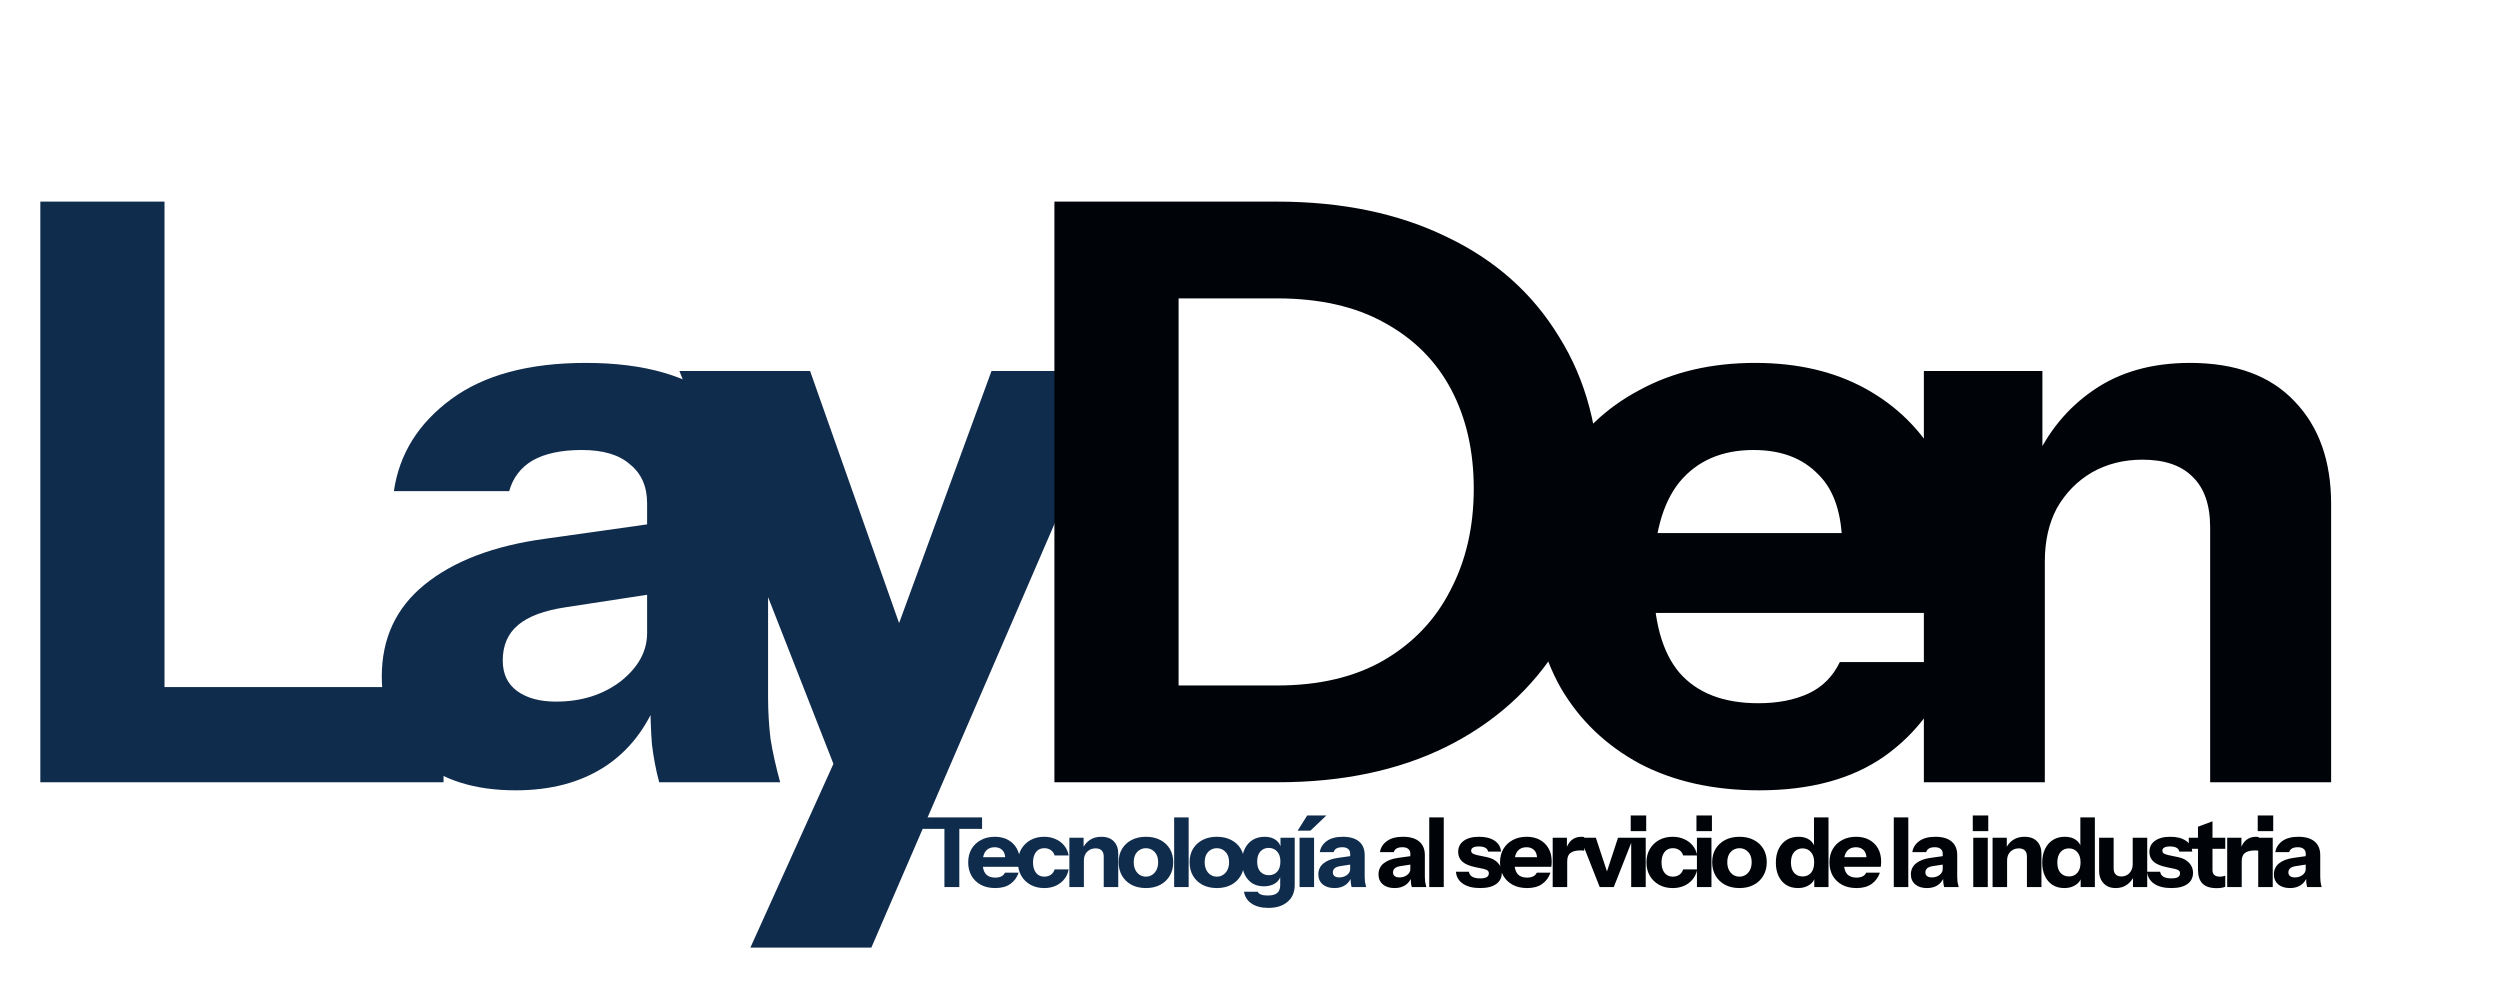 <svg width="310" height="122" viewBox="0 0 310 122" fill="none" xmlns="http://www.w3.org/2000/svg">
<path d="M5 97V25H20.4V97H5ZM12.2 97V85.2H55V97H12.2ZM81.741 97C81.341 95.533 81.041 93.967 80.841 92.3C80.707 90.633 80.641 88.7 80.641 86.5H80.241V62.4C80.241 60.333 79.541 58.733 78.141 57.6C76.807 56.4 74.807 55.8 72.141 55.8C69.607 55.8 67.574 56.233 66.041 57.1C64.574 57.967 63.607 59.233 63.141 60.9H48.841C49.507 56.3 51.874 52.5 55.941 49.5C60.007 46.5 65.574 45 72.641 45C79.974 45 85.574 46.633 89.441 49.9C93.307 53.167 95.241 57.867 95.241 64V86.5C95.241 88.167 95.341 89.867 95.541 91.6C95.807 93.267 96.207 95.067 96.741 97H81.741ZM63.941 98C58.874 98 54.841 96.733 51.841 94.2C48.841 91.6 47.341 88.167 47.341 83.9C47.341 79.167 49.107 75.367 52.641 72.5C56.241 69.567 61.241 67.667 67.641 66.8L82.541 64.7V73.4L70.141 75.3C67.474 75.7 65.507 76.433 64.241 77.5C62.974 78.567 62.341 80.033 62.341 81.9C62.341 83.567 62.941 84.833 64.141 85.7C65.341 86.567 66.941 87 68.941 87C72.074 87 74.741 86.167 76.941 84.5C79.141 82.767 80.241 80.767 80.241 78.5L81.641 86.5C80.174 90.3 77.941 93.167 74.941 95.1C71.941 97.033 68.274 98 63.941 98ZM93.049 117.5L107.149 86.3L109.749 82L122.949 46H138.949L108.049 117.5H93.049ZM103.849 96L84.249 46H100.449L116.549 91.6L103.849 96Z" fill="#102C4D"/>
<path d="M140.146 97V85H158.346C163.546 85 167.946 83.967 171.546 81.9C175.213 79.767 177.979 76.867 179.846 73.2C181.779 69.533 182.746 65.333 182.746 60.6C182.746 55.933 181.813 51.833 179.946 48.3C178.079 44.767 175.313 42 171.646 40C168.046 38 163.613 37 158.346 37H140.446V25H158.346C166.413 25 173.446 26.467 179.446 29.4C185.446 32.267 190.079 36.4 193.346 41.8C196.679 47.133 198.346 53.467 198.346 60.8C198.346 68.133 196.679 74.533 193.346 80C190.013 85.4 185.346 89.6 179.346 92.6C173.413 95.533 166.446 97 158.446 97H140.146ZM130.746 97V25H146.146V97H130.746ZM218.137 98C212.47 98 207.537 96.9 203.337 94.7C199.137 92.433 195.87 89.3 193.537 85.3C191.27 81.3 190.137 76.7 190.137 71.5C190.137 66.233 191.27 61.633 193.537 57.7C195.87 53.7 199.103 50.6 203.237 48.4C207.37 46.133 212.17 45 217.637 45C222.903 45 227.47 46.067 231.337 48.2C235.203 50.333 238.203 53.3 240.337 57.1C242.47 60.9 243.537 65.367 243.537 70.5C243.537 71.567 243.503 72.567 243.437 73.5C243.37 74.367 243.27 75.2 243.137 76H198.937V66.1H231.037L228.437 67.9C228.437 63.767 227.437 60.733 225.437 58.8C223.503 56.8 220.837 55.8 217.437 55.8C213.503 55.8 210.437 57.133 208.237 59.8C206.103 62.467 205.037 66.467 205.037 71.8C205.037 77 206.103 80.867 208.237 83.4C210.437 85.933 213.703 87.2 218.037 87.2C220.437 87.2 222.503 86.8 224.237 86C225.97 85.2 227.27 83.9 228.137 82.1H242.237C240.57 87.033 237.703 90.933 233.637 93.8C229.637 96.6 224.47 98 218.137 98ZM238.559 97V46H253.259V58H253.559V97H238.559ZM274.059 97V65.4C274.059 62.6 273.325 60.5 271.859 59.1C270.459 57.7 268.392 57 265.659 57C263.325 57 261.225 57.533 259.359 58.6C257.559 59.667 256.125 61.133 255.059 63C254.059 64.867 253.559 67.067 253.559 69.6L252.259 57.3C253.925 53.567 256.359 50.6 259.559 48.4C262.825 46.133 266.825 45 271.559 45C277.225 45 281.559 46.6 284.559 49.8C287.559 52.933 289.059 57.167 289.059 62.5V97H274.059Z" fill="#000408"/>
<path d="M117.108 110V102.776H114.288V101.36H121.776V102.776H118.956V110H117.108ZM123.416 110.12C122.736 110.12 122.144 109.988 121.64 109.724C121.136 109.452 120.744 109.076 120.464 108.596C120.192 108.116 120.056 107.564 120.056 106.94C120.056 106.308 120.192 105.756 120.464 105.284C120.744 104.804 121.132 104.432 121.628 104.168C122.124 103.896 122.7 103.76 123.356 103.76C123.988 103.76 124.536 103.888 125 104.144C125.464 104.4 125.824 104.756 126.08 105.212C126.336 105.668 126.464 106.204 126.464 106.82C126.464 106.948 126.46 107.068 126.452 107.18C126.444 107.284 126.432 107.384 126.416 107.48H121.112V106.292H124.964L124.652 106.508C124.652 106.012 124.532 105.648 124.292 105.416C124.06 105.176 123.74 105.056 123.332 105.056C122.86 105.056 122.492 105.216 122.228 105.536C121.972 105.856 121.844 106.336 121.844 106.976C121.844 107.6 121.972 108.064 122.228 108.368C122.492 108.672 122.884 108.824 123.404 108.824C123.692 108.824 123.94 108.776 124.148 108.68C124.356 108.584 124.512 108.428 124.616 108.212H126.308C126.108 108.804 125.764 109.272 125.276 109.616C124.796 109.952 124.176 110.12 123.416 110.12ZM129.476 110.12C128.836 110.12 128.272 109.984 127.784 109.712C127.296 109.44 126.912 109.064 126.632 108.584C126.36 108.104 126.224 107.556 126.224 106.94C126.224 106.324 126.36 105.776 126.632 105.296C126.912 104.816 127.296 104.44 127.784 104.168C128.272 103.896 128.836 103.76 129.476 103.76C130.012 103.76 130.492 103.86 130.916 104.06C131.348 104.252 131.7 104.52 131.972 104.864C132.252 105.208 132.432 105.612 132.512 106.076H130.772C130.684 105.78 130.524 105.556 130.292 105.404C130.068 105.252 129.804 105.176 129.5 105.176C129.212 105.176 128.96 105.248 128.744 105.392C128.536 105.536 128.376 105.74 128.264 106.004C128.152 106.268 128.096 106.58 128.096 106.94C128.096 107.3 128.152 107.612 128.264 107.876C128.376 108.14 128.536 108.344 128.744 108.488C128.96 108.632 129.212 108.704 129.5 108.704C129.804 108.704 130.068 108.628 130.292 108.476C130.524 108.324 130.684 108.1 130.772 107.804H132.512C132.432 108.268 132.252 108.672 131.972 109.016C131.7 109.36 131.348 109.632 130.916 109.832C130.492 110.024 130.012 110.12 129.476 110.12ZM132.602 110V103.88H134.366V105.32H134.402V110H132.602ZM136.862 110V106.208C136.862 105.872 136.774 105.62 136.598 105.452C136.43 105.284 136.182 105.2 135.854 105.2C135.574 105.2 135.322 105.264 135.098 105.392C134.882 105.52 134.71 105.696 134.582 105.92C134.462 106.144 134.402 106.408 134.402 106.712L134.246 105.236C134.446 104.788 134.738 104.432 135.122 104.168C135.514 103.896 135.994 103.76 136.562 103.76C137.242 103.76 137.762 103.952 138.122 104.336C138.482 104.712 138.662 105.22 138.662 105.86V110H136.862ZM142.096 110.12C141.424 110.12 140.832 109.988 140.32 109.724C139.816 109.452 139.42 109.076 139.132 108.596C138.852 108.108 138.712 107.548 138.712 106.916C138.712 106.284 138.852 105.732 139.132 105.26C139.42 104.788 139.816 104.42 140.32 104.156C140.832 103.892 141.424 103.76 142.096 103.76C142.776 103.76 143.368 103.892 143.872 104.156C144.384 104.42 144.78 104.788 145.06 105.26C145.34 105.732 145.48 106.284 145.48 106.916C145.48 107.548 145.336 108.108 145.048 108.596C144.768 109.076 144.372 109.452 143.86 109.724C143.356 109.988 142.768 110.12 142.096 110.12ZM142.096 108.704C142.376 108.704 142.628 108.632 142.852 108.488C143.084 108.344 143.268 108.14 143.404 107.876C143.54 107.604 143.608 107.28 143.608 106.904C143.608 106.352 143.46 105.928 143.164 105.632C142.876 105.328 142.52 105.176 142.096 105.176C141.672 105.176 141.312 105.328 141.016 105.632C140.728 105.936 140.584 106.36 140.584 106.904C140.584 107.28 140.652 107.604 140.788 107.876C140.924 108.14 141.104 108.344 141.328 108.488C141.56 108.632 141.816 108.704 142.096 108.704ZM145.594 110V101.36H147.394V110H145.594ZM150.893 110.12C150.221 110.12 149.629 109.988 149.117 109.724C148.613 109.452 148.217 109.076 147.929 108.596C147.649 108.108 147.509 107.548 147.509 106.916C147.509 106.284 147.649 105.732 147.929 105.26C148.217 104.788 148.613 104.42 149.117 104.156C149.629 103.892 150.221 103.76 150.893 103.76C151.573 103.76 152.165 103.892 152.669 104.156C153.181 104.42 153.577 104.788 153.857 105.26C154.137 105.732 154.277 106.284 154.277 106.916C154.277 107.548 154.133 108.108 153.845 108.596C153.565 109.076 153.169 109.452 152.657 109.724C152.153 109.988 151.565 110.12 150.893 110.12ZM150.893 108.704C151.173 108.704 151.425 108.632 151.649 108.488C151.881 108.344 152.065 108.14 152.201 107.876C152.337 107.604 152.405 107.28 152.405 106.904C152.405 106.352 152.257 105.928 151.961 105.632C151.673 105.328 151.317 105.176 150.893 105.176C150.469 105.176 150.109 105.328 149.813 105.632C149.525 105.936 149.381 106.36 149.381 106.904C149.381 107.28 149.449 107.604 149.585 107.876C149.721 108.14 149.901 108.344 150.125 108.488C150.357 108.632 150.613 108.704 150.893 108.704ZM157.269 112.58C156.421 112.58 155.729 112.4 155.193 112.04C154.665 111.68 154.353 111.192 154.257 110.576H155.961C156.025 110.728 156.161 110.844 156.369 110.924C156.585 111.004 156.857 111.044 157.185 111.044C157.729 111.044 158.125 110.94 158.373 110.732C158.621 110.524 158.745 110.2 158.745 109.76V108.428L158.841 108.452C158.761 108.9 158.529 109.256 158.145 109.52C157.761 109.776 157.285 109.904 156.717 109.904C156.173 109.904 155.697 109.78 155.289 109.532C154.889 109.276 154.577 108.92 154.353 108.464C154.129 108.008 154.017 107.472 154.017 106.856C154.017 106.232 154.133 105.688 154.365 105.224C154.597 104.76 154.921 104.4 155.337 104.144C155.761 103.888 156.253 103.76 156.813 103.76C157.389 103.76 157.857 103.896 158.217 104.168C158.585 104.44 158.801 104.812 158.865 105.284L158.781 105.296V103.88H160.545V109.736C160.545 110.616 160.253 111.308 159.669 111.812C159.085 112.324 158.285 112.58 157.269 112.58ZM157.341 108.524C157.765 108.524 158.109 108.38 158.373 108.092C158.637 107.796 158.769 107.376 158.769 106.832C158.769 106.288 158.633 105.872 158.361 105.584C158.097 105.288 157.749 105.14 157.317 105.14C156.901 105.14 156.557 105.288 156.285 105.584C156.021 105.88 155.889 106.3 155.889 106.844C155.889 107.388 156.021 107.804 156.285 108.092C156.557 108.38 156.909 108.524 157.341 108.524ZM161.145 110V103.88H162.945V110H161.145ZM162.489 103.004H160.905L162.093 101.12H164.469L162.489 103.004ZM167.602 110C167.554 109.824 167.518 109.636 167.494 109.436C167.478 109.236 167.47 109.004 167.47 108.74H167.422V105.848C167.422 105.6 167.338 105.408 167.17 105.272C167.01 105.128 166.77 105.056 166.45 105.056C166.146 105.056 165.902 105.108 165.718 105.212C165.542 105.316 165.426 105.468 165.37 105.668H163.654C163.734 105.116 164.018 104.66 164.506 104.3C164.994 103.94 165.662 103.76 166.51 103.76C167.39 103.76 168.062 103.956 168.526 104.348C168.99 104.74 169.222 105.304 169.222 106.04V108.74C169.222 108.94 169.234 109.144 169.258 109.352C169.29 109.552 169.338 109.768 169.402 110H167.602ZM165.466 110.12C164.858 110.12 164.374 109.968 164.014 109.664C163.654 109.352 163.474 108.94 163.474 108.428C163.474 107.86 163.686 107.404 164.11 107.06C164.542 106.708 165.142 106.48 165.91 106.376L167.698 106.124V107.168L166.21 107.396C165.89 107.444 165.654 107.532 165.502 107.66C165.35 107.788 165.274 107.964 165.274 108.188C165.274 108.388 165.346 108.54 165.49 108.644C165.634 108.748 165.826 108.8 166.066 108.8C166.442 108.8 166.762 108.7 167.026 108.5C167.29 108.292 167.422 108.052 167.422 107.78L167.59 108.74C167.414 109.196 167.146 109.54 166.786 109.772C166.426 110.004 165.986 110.12 165.466 110.12Z" fill="#102C4D"/>
<path d="M175.062 110C175.014 109.824 174.978 109.636 174.954 109.436C174.938 109.236 174.93 109.004 174.93 108.74H174.882V105.848C174.882 105.6 174.798 105.408 174.63 105.272C174.47 105.128 174.23 105.056 173.91 105.056C173.606 105.056 173.362 105.108 173.178 105.212C173.002 105.316 172.886 105.468 172.83 105.668H171.114C171.194 105.116 171.478 104.66 171.966 104.3C172.454 103.94 173.122 103.76 173.97 103.76C174.85 103.76 175.522 103.956 175.986 104.348C176.45 104.74 176.682 105.304 176.682 106.04V108.74C176.682 108.94 176.694 109.144 176.718 109.352C176.75 109.552 176.798 109.768 176.862 110H175.062ZM172.926 110.12C172.318 110.12 171.834 109.968 171.474 109.664C171.114 109.352 170.934 108.94 170.934 108.428C170.934 107.86 171.146 107.404 171.57 107.06C172.002 106.708 172.602 106.48 173.37 106.376L175.158 106.124V107.168L173.67 107.396C173.35 107.444 173.114 107.532 172.962 107.66C172.81 107.788 172.734 107.964 172.734 108.188C172.734 108.388 172.806 108.54 172.95 108.644C173.094 108.748 173.286 108.8 173.526 108.8C173.902 108.8 174.222 108.7 174.486 108.5C174.75 108.292 174.882 108.052 174.882 107.78L175.05 108.74C174.874 109.196 174.606 109.54 174.246 109.772C173.886 110.004 173.446 110.12 172.926 110.12ZM177.226 110V101.36H179.026V110H177.226ZM183.537 110.12C182.641 110.12 181.929 109.94 181.401 109.58C180.873 109.22 180.585 108.724 180.537 108.092H182.145C182.185 108.364 182.321 108.572 182.553 108.716C182.793 108.852 183.121 108.92 183.537 108.92C183.913 108.92 184.185 108.868 184.353 108.764C184.529 108.652 184.617 108.496 184.617 108.296C184.617 108.144 184.565 108.028 184.461 107.948C184.365 107.86 184.185 107.788 183.921 107.732L182.937 107.528C182.209 107.376 181.673 107.148 181.329 106.844C180.985 106.532 180.813 106.132 180.813 105.644C180.813 105.052 181.041 104.592 181.497 104.264C181.953 103.928 182.589 103.76 183.405 103.76C184.213 103.76 184.857 103.924 185.337 104.252C185.817 104.572 186.081 105.02 186.129 105.596H184.521C184.489 105.388 184.377 105.232 184.185 105.128C183.993 105.016 183.721 104.96 183.369 104.96C183.049 104.96 182.809 105.008 182.649 105.104C182.497 105.192 182.421 105.32 182.421 105.488C182.421 105.632 182.485 105.748 182.613 105.836C182.741 105.916 182.953 105.988 183.249 106.052L184.353 106.28C184.969 106.408 185.433 106.648 185.745 107C186.065 107.344 186.225 107.752 186.225 108.224C186.225 108.824 185.989 109.292 185.517 109.628C185.053 109.956 184.393 110.12 183.537 110.12ZM189.363 110.12C188.683 110.12 188.091 109.988 187.587 109.724C187.083 109.452 186.691 109.076 186.411 108.596C186.139 108.116 186.003 107.564 186.003 106.94C186.003 106.308 186.139 105.756 186.411 105.284C186.691 104.804 187.079 104.432 187.575 104.168C188.071 103.896 188.647 103.76 189.303 103.76C189.935 103.76 190.483 103.888 190.947 104.144C191.411 104.4 191.771 104.756 192.027 105.212C192.283 105.668 192.411 106.204 192.411 106.82C192.411 106.948 192.407 107.068 192.399 107.18C192.391 107.284 192.379 107.384 192.363 107.48H187.059V106.292H190.911L190.599 106.508C190.599 106.012 190.479 105.648 190.239 105.416C190.007 105.176 189.687 105.056 189.279 105.056C188.807 105.056 188.439 105.216 188.175 105.536C187.919 105.856 187.791 106.336 187.791 106.976C187.791 107.6 187.919 108.064 188.175 108.368C188.439 108.672 188.831 108.824 189.351 108.824C189.639 108.824 189.887 108.776 190.095 108.68C190.303 108.584 190.459 108.428 190.563 108.212H192.255C192.055 108.804 191.711 109.272 191.223 109.616C190.743 109.952 190.123 110.12 189.363 110.12ZM192.534 110V103.88H194.298V105.32H194.334V110H192.534ZM194.334 106.808L194.178 105.356C194.322 104.836 194.558 104.44 194.886 104.168C195.214 103.896 195.622 103.76 196.11 103.76C196.262 103.76 196.374 103.776 196.446 103.808V105.488C196.406 105.472 196.35 105.464 196.278 105.464C196.206 105.456 196.118 105.452 196.014 105.452C195.438 105.452 195.014 105.556 194.742 105.764C194.47 105.964 194.334 106.312 194.334 106.808ZM198.366 110L195.954 103.88H197.886L199.77 109.592H198.762L200.634 103.88H202.518L200.106 110H198.366ZM202.268 110V103.88H204.068V110H202.268ZM202.208 103.064V101.12H204.128V103.064H202.208ZM207.411 110.12C206.771 110.12 206.207 109.984 205.719 109.712C205.231 109.44 204.847 109.064 204.567 108.584C204.295 108.104 204.159 107.556 204.159 106.94C204.159 106.324 204.295 105.776 204.567 105.296C204.847 104.816 205.231 104.44 205.719 104.168C206.207 103.896 206.771 103.76 207.411 103.76C207.947 103.76 208.427 103.86 208.851 104.06C209.283 104.252 209.635 104.52 209.907 104.864C210.187 105.208 210.367 105.612 210.447 106.076H208.707C208.619 105.78 208.459 105.556 208.227 105.404C208.003 105.252 207.739 105.176 207.435 105.176C207.147 105.176 206.895 105.248 206.679 105.392C206.471 105.536 206.311 105.74 206.199 106.004C206.087 106.268 206.031 106.58 206.031 106.94C206.031 107.3 206.087 107.612 206.199 107.876C206.311 108.14 206.471 108.344 206.679 108.488C206.895 108.632 207.147 108.704 207.435 108.704C207.739 108.704 208.003 108.628 208.227 108.476C208.459 108.324 208.619 108.1 208.707 107.804H210.447C210.367 108.268 210.187 108.672 209.907 109.016C209.635 109.36 209.283 109.632 208.851 109.832C208.427 110.024 207.947 110.12 207.411 110.12ZM210.42 110V103.88H212.22V110H210.42ZM210.36 103.064V101.12H212.28V103.064H210.36ZM215.695 110.12C215.023 110.12 214.431 109.988 213.919 109.724C213.415 109.452 213.019 109.076 212.731 108.596C212.451 108.108 212.311 107.548 212.311 106.916C212.311 106.284 212.451 105.732 212.731 105.26C213.019 104.788 213.415 104.42 213.919 104.156C214.431 103.892 215.023 103.76 215.695 103.76C216.375 103.76 216.967 103.892 217.471 104.156C217.983 104.42 218.379 104.788 218.659 105.26C218.939 105.732 219.079 106.284 219.079 106.916C219.079 107.548 218.935 108.108 218.647 108.596C218.367 109.076 217.971 109.452 217.459 109.724C216.955 109.988 216.367 110.12 215.695 110.12ZM215.695 108.704C215.975 108.704 216.227 108.632 216.451 108.488C216.683 108.344 216.867 108.14 217.003 107.876C217.139 107.604 217.207 107.28 217.207 106.904C217.207 106.352 217.059 105.928 216.763 105.632C216.475 105.328 216.119 105.176 215.695 105.176C215.271 105.176 214.911 105.328 214.615 105.632C214.327 105.936 214.183 106.36 214.183 106.904C214.183 107.28 214.251 107.604 214.387 107.876C214.523 108.14 214.703 108.344 214.927 108.488C215.159 108.632 215.415 108.704 215.695 108.704ZM224.97 110V108.644L225.09 108.668C225.01 109.108 224.77 109.46 224.37 109.724C223.978 109.988 223.506 110.12 222.954 110.12C222.394 110.12 221.906 109.992 221.49 109.736C221.082 109.472 220.766 109.104 220.542 108.632C220.318 108.16 220.206 107.604 220.206 106.964C220.206 106.316 220.322 105.752 220.554 105.272C220.786 104.792 221.11 104.42 221.526 104.156C221.95 103.892 222.442 103.76 223.002 103.76C223.586 103.76 224.058 103.896 224.418 104.168C224.786 104.44 225.002 104.812 225.066 105.284L224.934 105.296V101.36H226.734V110H224.97ZM223.53 108.68C223.954 108.68 224.298 108.532 224.562 108.236C224.826 107.932 224.958 107.5 224.958 106.94C224.958 106.38 224.822 105.952 224.55 105.656C224.286 105.352 223.938 105.2 223.506 105.2C223.09 105.2 222.746 105.352 222.474 105.656C222.21 105.96 222.078 106.392 222.078 106.952C222.078 107.512 222.21 107.94 222.474 108.236C222.746 108.532 223.098 108.68 223.53 108.68ZM230.213 110.12C229.533 110.12 228.941 109.988 228.437 109.724C227.933 109.452 227.541 109.076 227.261 108.596C226.989 108.116 226.853 107.564 226.853 106.94C226.853 106.308 226.989 105.756 227.261 105.284C227.541 104.804 227.929 104.432 228.425 104.168C228.921 103.896 229.497 103.76 230.153 103.76C230.785 103.76 231.333 103.888 231.797 104.144C232.261 104.4 232.621 104.756 232.877 105.212C233.133 105.668 233.261 106.204 233.261 106.82C233.261 106.948 233.257 107.068 233.249 107.18C233.241 107.284 233.229 107.384 233.213 107.48H227.909V106.292H231.761L231.449 106.508C231.449 106.012 231.329 105.648 231.089 105.416C230.857 105.176 230.537 105.056 230.129 105.056C229.657 105.056 229.289 105.216 229.025 105.536C228.769 105.856 228.641 106.336 228.641 106.976C228.641 107.6 228.769 108.064 229.025 108.368C229.289 108.672 229.681 108.824 230.201 108.824C230.489 108.824 230.737 108.776 230.945 108.68C231.153 108.584 231.309 108.428 231.413 108.212H233.105C232.905 108.804 232.561 109.272 232.073 109.616C231.593 109.952 230.973 110.12 230.213 110.12ZM234.829 110V101.36H236.629V110H234.829ZM241.076 110C241.028 109.824 240.992 109.636 240.968 109.436C240.952 109.236 240.944 109.004 240.944 108.74H240.896V105.848C240.896 105.6 240.812 105.408 240.644 105.272C240.484 105.128 240.244 105.056 239.924 105.056C239.62 105.056 239.376 105.108 239.192 105.212C239.016 105.316 238.9 105.468 238.844 105.668H237.128C237.208 105.116 237.492 104.66 237.98 104.3C238.468 103.94 239.136 103.76 239.984 103.76C240.864 103.76 241.536 103.956 242 104.348C242.464 104.74 242.696 105.304 242.696 106.04V108.74C242.696 108.94 242.708 109.144 242.732 109.352C242.764 109.552 242.812 109.768 242.876 110H241.076ZM238.94 110.12C238.332 110.12 237.848 109.968 237.488 109.664C237.128 109.352 236.948 108.94 236.948 108.428C236.948 107.86 237.16 107.404 237.584 107.06C238.016 106.708 238.616 106.48 239.384 106.376L241.172 106.124V107.168L239.684 107.396C239.364 107.444 239.128 107.532 238.976 107.66C238.824 107.788 238.748 107.964 238.748 108.188C238.748 108.388 238.82 108.54 238.964 108.644C239.108 108.748 239.3 108.8 239.54 108.8C239.916 108.8 240.236 108.7 240.5 108.5C240.764 108.292 240.896 108.052 240.896 107.78L241.064 108.74C240.888 109.196 240.62 109.54 240.26 109.772C239.9 110.004 239.46 110.12 238.94 110.12ZM244.684 110V103.88H246.484V110H244.684ZM244.624 103.064V101.12H246.544V103.064H244.624ZM247.079 110V103.88H248.843V105.32H248.879V110H247.079ZM251.339 110V106.208C251.339 105.872 251.251 105.62 251.075 105.452C250.907 105.284 250.659 105.2 250.331 105.2C250.051 105.2 249.799 105.264 249.575 105.392C249.359 105.52 249.187 105.696 249.059 105.92C248.939 106.144 248.879 106.408 248.879 106.712L248.723 105.236C248.923 104.788 249.215 104.432 249.599 104.168C249.991 103.896 250.471 103.76 251.039 103.76C251.719 103.76 252.239 103.952 252.599 104.336C252.959 104.712 253.139 105.22 253.139 105.86V110H251.339ZM258 110V108.644L258.12 108.668C258.04 109.108 257.8 109.46 257.4 109.724C257.008 109.988 256.536 110.12 255.984 110.12C255.424 110.12 254.936 109.992 254.52 109.736C254.112 109.472 253.796 109.104 253.572 108.632C253.348 108.16 253.236 107.604 253.236 106.964C253.236 106.316 253.352 105.752 253.584 105.272C253.816 104.792 254.14 104.42 254.556 104.156C254.98 103.892 255.472 103.76 256.032 103.76C256.616 103.76 257.088 103.896 257.448 104.168C257.816 104.44 258.032 104.812 258.096 105.284L257.964 105.296V101.36H259.764V110H258ZM256.56 108.68C256.984 108.68 257.328 108.532 257.592 108.236C257.856 107.932 257.988 107.5 257.988 106.94C257.988 106.38 257.852 105.952 257.58 105.656C257.316 105.352 256.968 105.2 256.536 105.2C256.12 105.2 255.776 105.352 255.504 105.656C255.24 105.96 255.108 106.392 255.108 106.952C255.108 107.512 255.24 107.94 255.504 108.236C255.776 108.532 256.128 108.68 256.56 108.68ZM262.343 110.12C261.911 110.12 261.539 110.028 261.227 109.844C260.923 109.652 260.691 109.4 260.531 109.088C260.371 108.768 260.291 108.412 260.291 108.02V103.88H262.091V107.672C262.091 108.008 262.175 108.26 262.343 108.428C262.511 108.596 262.747 108.68 263.051 108.68C263.323 108.68 263.563 108.616 263.771 108.488C263.979 108.36 264.143 108.184 264.263 107.96C264.391 107.728 264.455 107.464 264.455 107.168L264.611 108.644C264.411 109.084 264.119 109.44 263.735 109.712C263.351 109.984 262.887 110.12 262.343 110.12ZM264.491 110V108.56H264.455V103.88H266.255V110H264.491ZM269.249 110.12C268.353 110.12 267.641 109.94 267.113 109.58C266.585 109.22 266.297 108.724 266.249 108.092H267.857C267.897 108.364 268.033 108.572 268.265 108.716C268.505 108.852 268.833 108.92 269.249 108.92C269.625 108.92 269.897 108.868 270.065 108.764C270.241 108.652 270.329 108.496 270.329 108.296C270.329 108.144 270.277 108.028 270.173 107.948C270.077 107.86 269.897 107.788 269.633 107.732L268.649 107.528C267.921 107.376 267.385 107.148 267.041 106.844C266.697 106.532 266.525 106.132 266.525 105.644C266.525 105.052 266.753 104.592 267.209 104.264C267.665 103.928 268.301 103.76 269.117 103.76C269.925 103.76 270.569 103.924 271.049 104.252C271.529 104.572 271.793 105.02 271.841 105.596H270.233C270.201 105.388 270.089 105.232 269.897 105.128C269.705 105.016 269.433 104.96 269.081 104.96C268.761 104.96 268.521 105.008 268.361 105.104C268.209 105.192 268.133 105.32 268.133 105.488C268.133 105.632 268.197 105.748 268.325 105.836C268.453 105.916 268.665 105.988 268.961 106.052L270.065 106.28C270.681 106.408 271.145 106.648 271.457 107C271.777 107.344 271.937 107.752 271.937 108.224C271.937 108.824 271.701 109.292 271.229 109.628C270.765 109.956 270.105 110.12 269.249 110.12ZM274.865 110.132C274.081 110.132 273.497 109.944 273.113 109.568C272.737 109.184 272.549 108.604 272.549 107.828V102.512L274.349 101.84V107.888C274.349 108.16 274.425 108.364 274.577 108.5C274.729 108.636 274.965 108.704 275.285 108.704C275.405 108.704 275.517 108.692 275.621 108.668C275.725 108.644 275.829 108.616 275.933 108.584V109.952C275.829 110.008 275.681 110.052 275.489 110.084C275.305 110.116 275.097 110.132 274.865 110.132ZM271.409 105.248V103.88H275.933V105.248H271.409ZM276.172 110V103.88H277.936V105.32H277.972V110H276.172ZM277.972 106.808L277.816 105.356C277.96 104.836 278.196 104.44 278.524 104.168C278.852 103.896 279.26 103.76 279.748 103.76C279.9 103.76 280.012 103.776 280.084 103.808V105.488C280.044 105.472 279.988 105.464 279.916 105.464C279.844 105.456 279.756 105.452 279.652 105.452C279.076 105.452 278.652 105.556 278.38 105.764C278.108 105.964 277.972 106.312 277.972 106.808ZM280.019 110V103.88H281.819V110H280.019ZM279.959 103.064V101.12H281.879V103.064H279.959ZM286.09 110C286.042 109.824 286.006 109.636 285.982 109.436C285.966 109.236 285.958 109.004 285.958 108.74H285.91V105.848C285.91 105.6 285.826 105.408 285.658 105.272C285.498 105.128 285.258 105.056 284.938 105.056C284.634 105.056 284.39 105.108 284.206 105.212C284.03 105.316 283.914 105.468 283.858 105.668H282.142C282.222 105.116 282.506 104.66 282.994 104.3C283.482 103.94 284.15 103.76 284.998 103.76C285.878 103.76 286.55 103.956 287.014 104.348C287.478 104.74 287.71 105.304 287.71 106.04V108.74C287.71 108.94 287.722 109.144 287.746 109.352C287.778 109.552 287.826 109.768 287.89 110H286.09ZM283.954 110.12C283.346 110.12 282.862 109.968 282.502 109.664C282.142 109.352 281.962 108.94 281.962 108.428C281.962 107.86 282.174 107.404 282.598 107.06C283.03 106.708 283.63 106.48 284.398 106.376L286.186 106.124V107.168L284.698 107.396C284.378 107.444 284.142 107.532 283.99 107.66C283.838 107.788 283.762 107.964 283.762 108.188C283.762 108.388 283.834 108.54 283.978 108.644C284.122 108.748 284.314 108.8 284.554 108.8C284.93 108.8 285.25 108.7 285.514 108.5C285.778 108.292 285.91 108.052 285.91 107.78L286.078 108.74C285.902 109.196 285.634 109.54 285.274 109.772C284.914 110.004 284.474 110.12 283.954 110.12Z" fill="#000408"/>
</svg>
